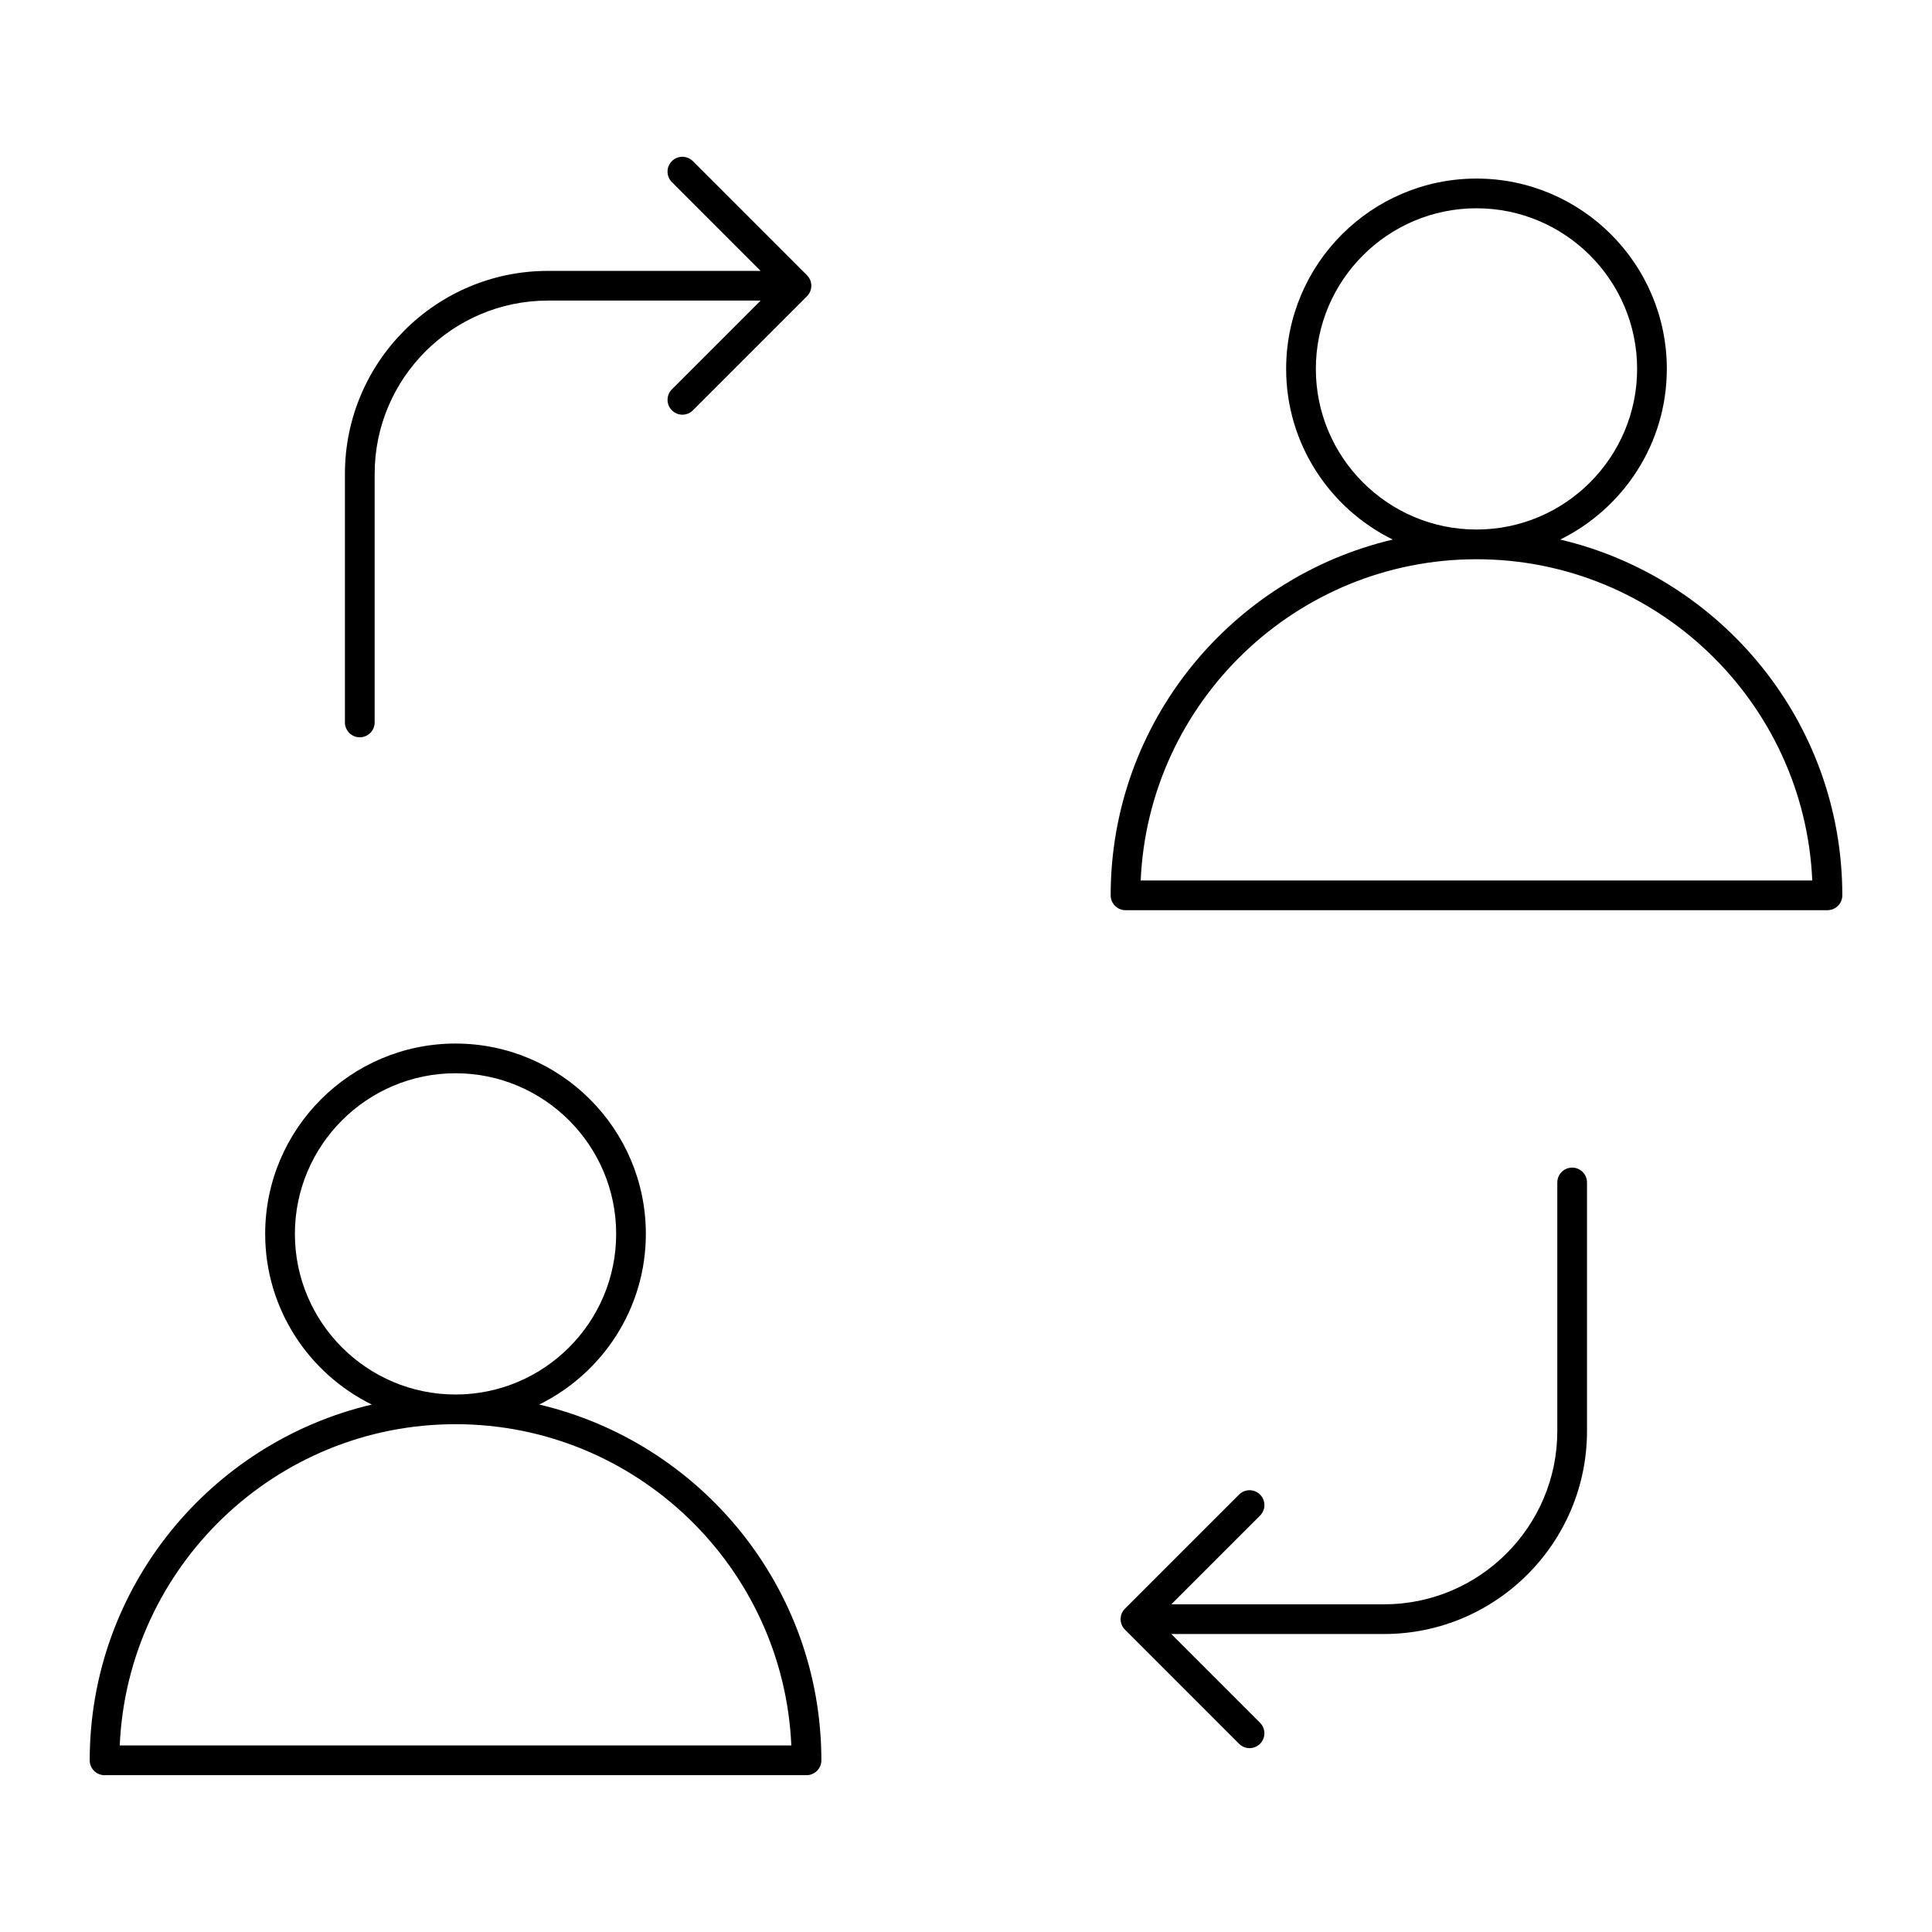 <?xml version="1.0" encoding="UTF-8"?>
<!-- Uploaded to: ICON Repo, www.svgrepo.com, Generator: ICON Repo Mixer Tools -->
<svg fill="#000000" width="800px" height="800px" version="1.1" viewBox="144 144 512 512" xmlns="http://www.w3.org/2000/svg">
 <g>
  <path d="m557.47 286.99c16.703-8.23 28.254-25.383 28.254-45.23 0-27.809-22.625-50.438-50.438-50.438s-50.445 22.629-50.445 50.438c0 19.848 11.551 37.004 28.258 45.23-42.785 10.07-74.762 48.473-74.762 94.281 0 2.176 1.762 3.938 3.938 3.938h186.02c2.176 0 3.938-1.762 3.938-3.938-0.004-45.809-31.98-84.207-74.758-94.281zm-64.758-45.23c0-23.469 19.098-42.566 42.574-42.566 23.469 0 42.566 19.098 42.566 42.566 0 23.473-19.098 42.57-42.566 42.57-23.48 0-42.574-19.098-42.574-42.57zm-46.418 135.58c2.066-47.293 41.191-85.137 88.992-85.137 47.793 0 86.914 37.844 88.984 85.137z"/>
  <path d="m286.9 516.22c16.707-8.23 28.258-25.383 28.258-45.227 0-27.812-22.633-50.441-50.445-50.441s-50.438 22.629-50.438 50.441c0 19.844 11.547 37 28.254 45.227-42.777 10.074-74.754 48.473-74.754 94.285 0 2.176 1.762 3.938 3.938 3.938h186.02c2.176 0 3.938-1.762 3.938-3.938-0.004-45.812-31.98-84.211-74.766-94.285zm-64.75-45.227c0-23.473 19.098-42.57 42.566-42.57 23.477 0 42.574 19.098 42.574 42.57 0 23.469-19.098 42.566-42.574 42.566-23.473 0-42.566-19.098-42.566-42.566zm-46.418 135.57c2.066-47.293 41.191-85.137 88.984-85.137 47.801 0 86.922 37.844 88.992 85.137z"/>
  <path d="m560.64 453.43c-2.176 0-3.938 1.762-3.938 3.938v65.867c0 25.324-20.602 45.926-45.926 45.926h-56.363l23.516-23.516c1.539-1.539 1.539-4.027 0-5.566-1.539-1.539-4.027-1.539-5.566 0l-30.234 30.234c-1.539 1.539-1.539 4.027 0 5.566l30.234 30.238c0.77 0.77 1.777 1.152 2.781 1.152 1.008 0 2.016-0.383 2.781-1.152 1.539-1.539 1.539-4.027 0-5.566l-23.516-23.52h56.367c29.668 0 53.797-24.137 53.797-53.797v-65.867c0.004-2.176-1.758-3.938-3.934-3.938z"/>
  <path d="m239.35 339.39c2.176 0 3.938-1.762 3.938-3.938v-65.867c0-25.324 20.602-45.926 45.926-45.926h56.363l-23.516 23.516c-1.539 1.539-1.539 4.027 0 5.566 0.77 0.77 1.777 1.152 2.781 1.152 1.008 0 2.016-0.383 2.781-1.152l30.234-30.234c1.539-1.539 1.539-4.027 0-5.566l-30.234-30.238c-1.539-1.539-4.027-1.539-5.566 0-1.539 1.539-1.539 4.027 0 5.566l23.516 23.52h-56.367c-29.668 0-53.797 24.137-53.797 53.797v65.867c0.008 2.176 1.766 3.938 3.941 3.938z"/>
 </g>
</svg>